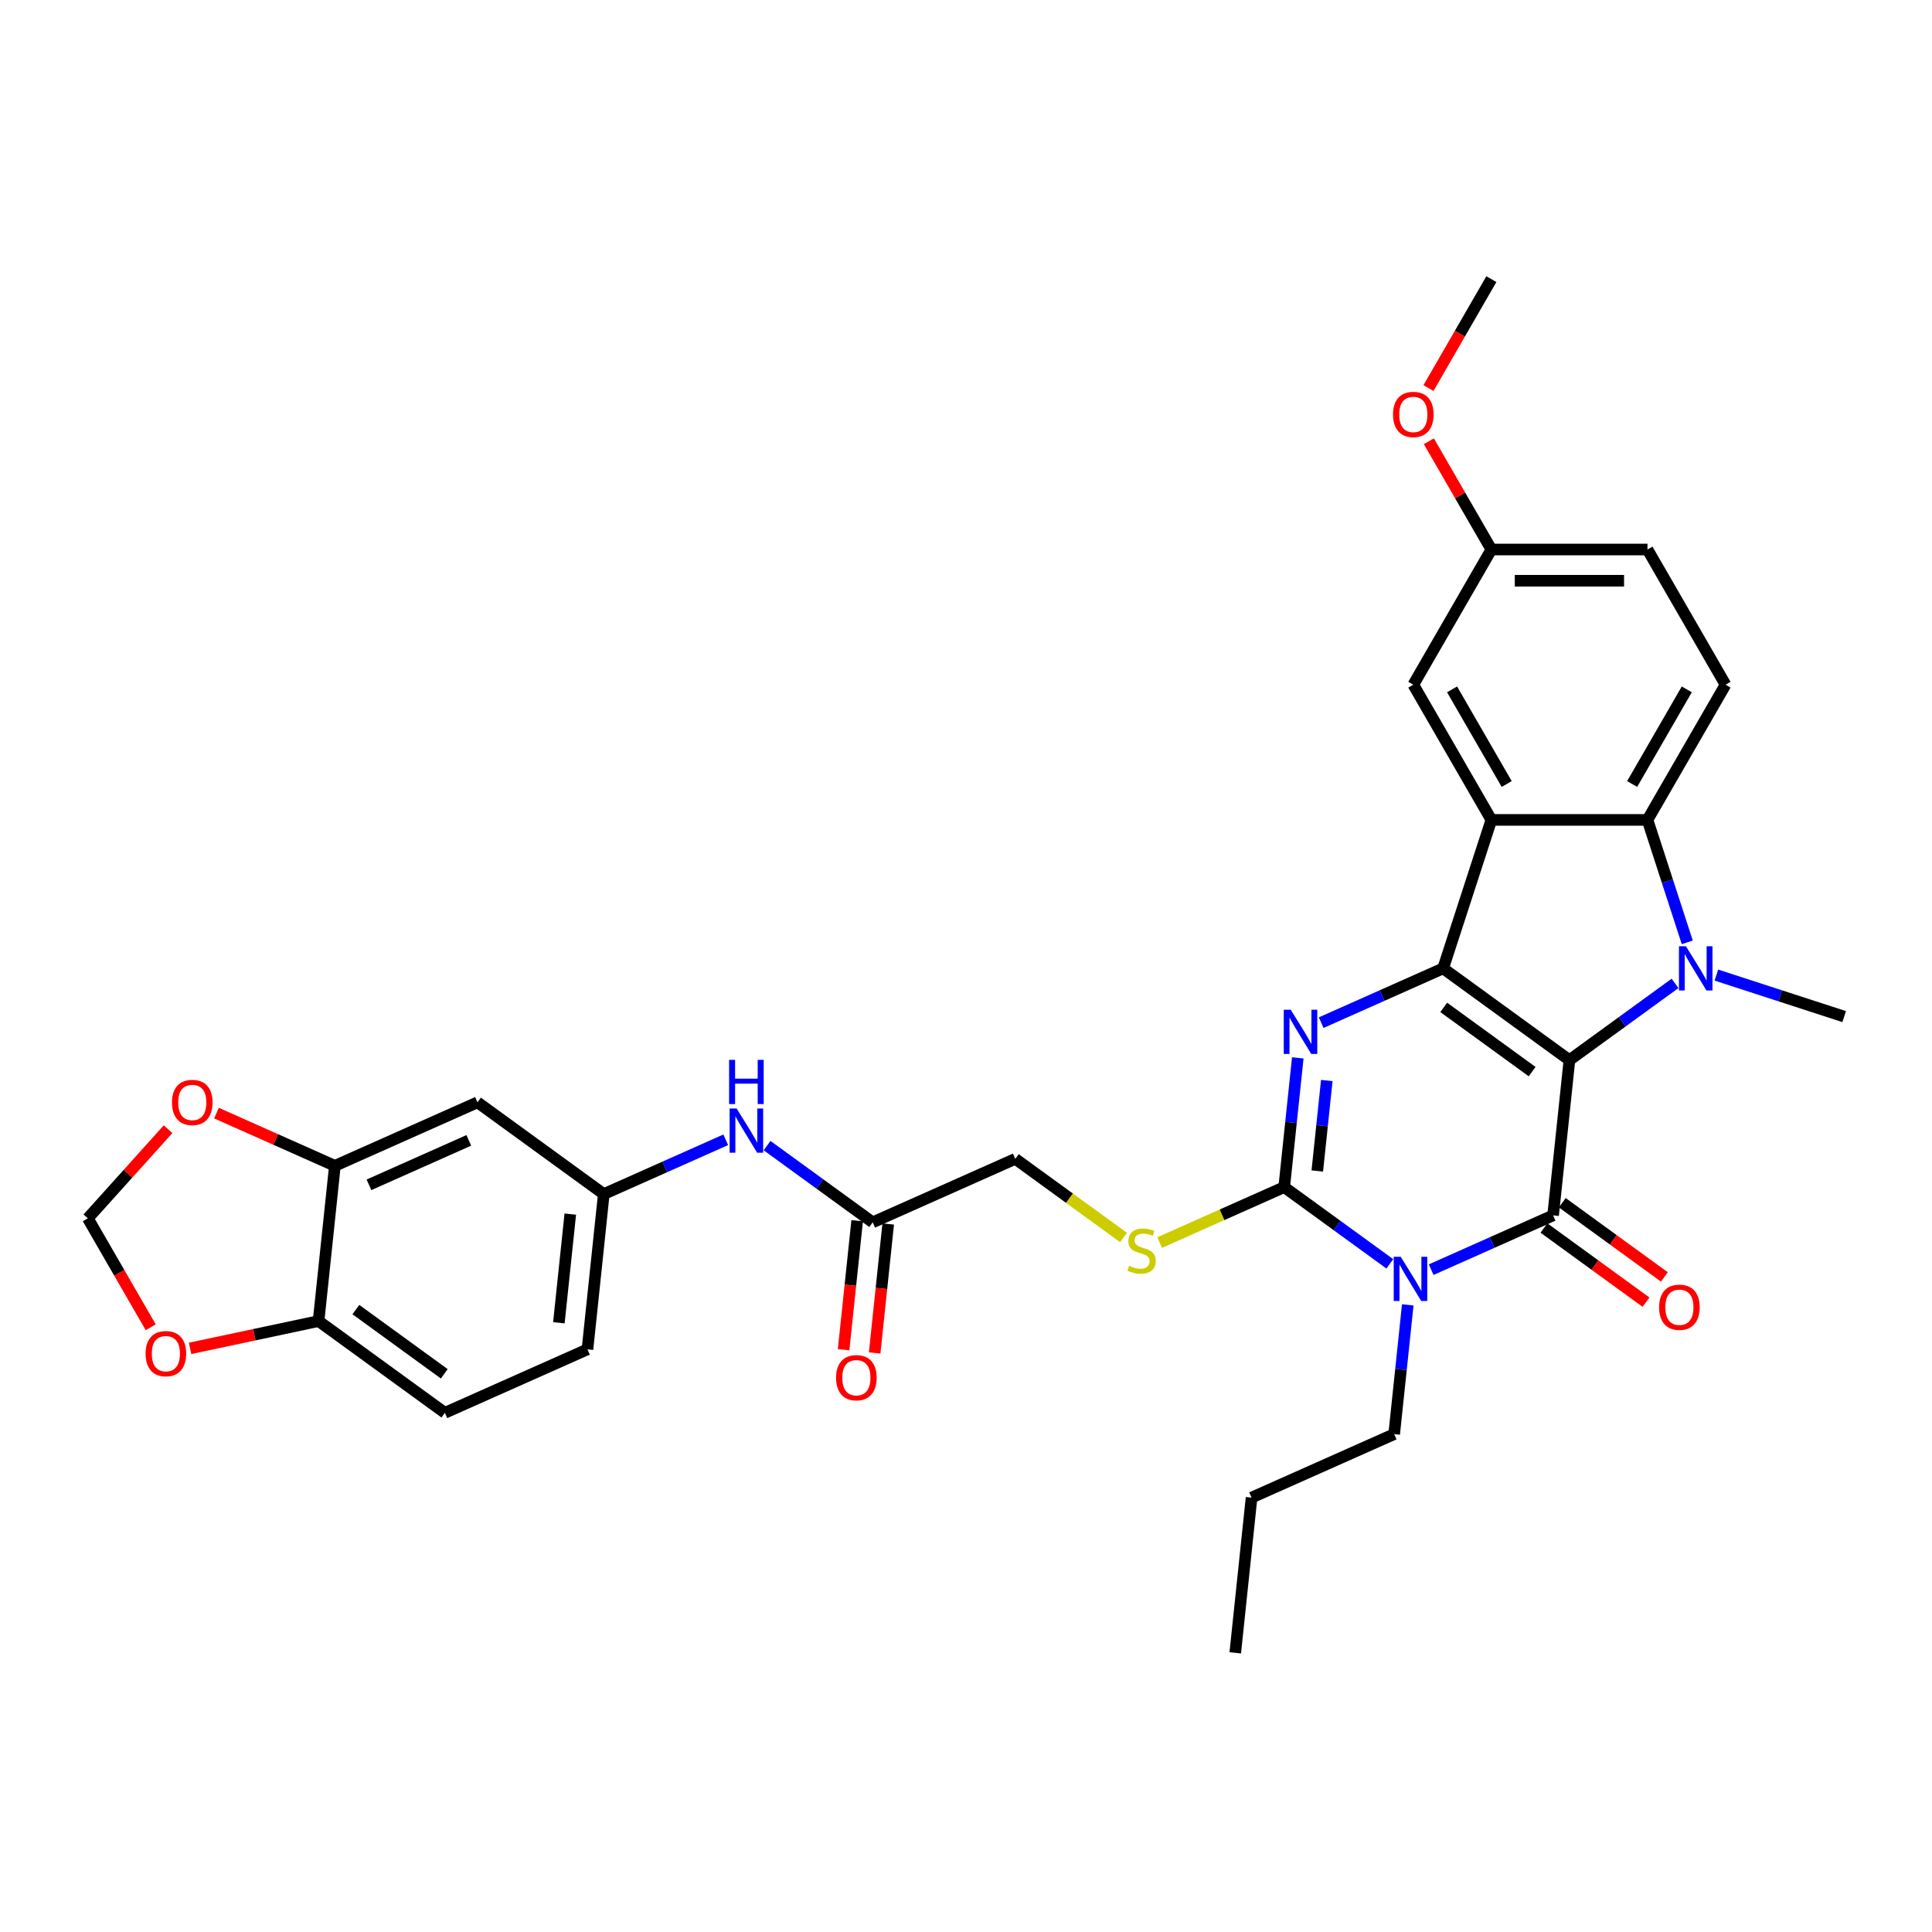 <?xml version='1.0' encoding='iso-8859-1'?>
<svg version='1.1' baseProfile='full'
              xmlns='http://www.w3.org/2000/svg'
                      xmlns:rdkit='http://www.rdkit.org/xml'
                      xmlns:xlink='http://www.w3.org/1999/xlink'
                  xml:space='preserve'
width='1000px' height='1000px' viewBox='0 0 1000 1000'>
<!-- END OF HEADER -->
<rect style='opacity:1.0;fill:#FFFFFF;stroke:none' width='1000' height='1000' x='0' y='0'> </rect>
<path class='bond-0' d='M 812.331,548.719 L 746.962,501.225' style='fill:none;fill-rule:evenodd;stroke:#000000;stroke-width:6px;stroke-linecap:butt;stroke-linejoin:miter;stroke-opacity:1' />
<path class='bond-0' d='M 793.027,554.669 L 747.269,521.423' style='fill:none;fill-rule:evenodd;stroke:#000000;stroke-width:6px;stroke-linecap:butt;stroke-linejoin:miter;stroke-opacity:1' />
<path class='bond-1' d='M 812.331,548.719 L 803.885,629.077' style='fill:none;fill-rule:evenodd;stroke:#000000;stroke-width:6px;stroke-linecap:butt;stroke-linejoin:miter;stroke-opacity:1' />
<path class='bond-3' d='M 812.331,548.719 L 839.666,528.858' style='fill:none;fill-rule:evenodd;stroke:#000000;stroke-width:6px;stroke-linecap:butt;stroke-linejoin:miter;stroke-opacity:1' />
<path class='bond-3' d='M 839.666,528.858 L 867.002,508.998' style='fill:none;fill-rule:evenodd;stroke:#0000FF;stroke-width:6px;stroke-linecap:butt;stroke-linejoin:miter;stroke-opacity:1' />
<path class='bond-4' d='M 746.962,501.225 L 715.404,515.276' style='fill:none;fill-rule:evenodd;stroke:#000000;stroke-width:6px;stroke-linecap:butt;stroke-linejoin:miter;stroke-opacity:1' />
<path class='bond-4' d='M 715.404,515.276 L 683.845,529.327' style='fill:none;fill-rule:evenodd;stroke:#0000FF;stroke-width:6px;stroke-linecap:butt;stroke-linejoin:miter;stroke-opacity:1' />
<path class='bond-6' d='M 746.962,501.225 L 771.931,424.38' style='fill:none;fill-rule:evenodd;stroke:#000000;stroke-width:6px;stroke-linecap:butt;stroke-linejoin:miter;stroke-opacity:1' />
<path class='bond-2' d='M 803.885,629.077 L 772.326,643.127' style='fill:none;fill-rule:evenodd;stroke:#000000;stroke-width:6px;stroke-linecap:butt;stroke-linejoin:miter;stroke-opacity:1' />
<path class='bond-2' d='M 772.326,643.127 L 740.768,657.178' style='fill:none;fill-rule:evenodd;stroke:#0000FF;stroke-width:6px;stroke-linecap:butt;stroke-linejoin:miter;stroke-opacity:1' />
<path class='bond-11' d='M 799.136,635.613 L 825.558,654.81' style='fill:none;fill-rule:evenodd;stroke:#000000;stroke-width:6px;stroke-linecap:butt;stroke-linejoin:miter;stroke-opacity:1' />
<path class='bond-11' d='M 825.558,654.81 L 851.98,674.007' style='fill:none;fill-rule:evenodd;stroke:#FF0000;stroke-width:6px;stroke-linecap:butt;stroke-linejoin:miter;stroke-opacity:1' />
<path class='bond-11' d='M 808.634,622.54 L 835.057,641.737' style='fill:none;fill-rule:evenodd;stroke:#000000;stroke-width:6px;stroke-linecap:butt;stroke-linejoin:miter;stroke-opacity:1' />
<path class='bond-11' d='M 835.057,641.737 L 861.479,660.934' style='fill:none;fill-rule:evenodd;stroke:#FF0000;stroke-width:6px;stroke-linecap:butt;stroke-linejoin:miter;stroke-opacity:1' />
<path class='bond-5' d='M 719.372,654.168 L 692.037,634.308' style='fill:none;fill-rule:evenodd;stroke:#0000FF;stroke-width:6px;stroke-linecap:butt;stroke-linejoin:miter;stroke-opacity:1' />
<path class='bond-5' d='M 692.037,634.308 L 664.701,614.448' style='fill:none;fill-rule:evenodd;stroke:#000000;stroke-width:6px;stroke-linecap:butt;stroke-linejoin:miter;stroke-opacity:1' />
<path class='bond-22' d='M 728.655,675.402 L 725.14,708.851' style='fill:none;fill-rule:evenodd;stroke:#0000FF;stroke-width:6px;stroke-linecap:butt;stroke-linejoin:miter;stroke-opacity:1' />
<path class='bond-22' d='M 725.14,708.851 L 721.624,742.299' style='fill:none;fill-rule:evenodd;stroke:#000000;stroke-width:6px;stroke-linecap:butt;stroke-linejoin:miter;stroke-opacity:1' />
<path class='bond-7' d='M 873.326,487.764 L 863.028,456.072' style='fill:none;fill-rule:evenodd;stroke:#0000FF;stroke-width:6px;stroke-linecap:butt;stroke-linejoin:miter;stroke-opacity:1' />
<path class='bond-7' d='M 863.028,456.072 L 852.731,424.38' style='fill:none;fill-rule:evenodd;stroke:#000000;stroke-width:6px;stroke-linecap:butt;stroke-linejoin:miter;stroke-opacity:1' />
<path class='bond-25' d='M 888.398,504.701 L 921.472,515.448' style='fill:none;fill-rule:evenodd;stroke:#0000FF;stroke-width:6px;stroke-linecap:butt;stroke-linejoin:miter;stroke-opacity:1' />
<path class='bond-25' d='M 921.472,515.448 L 954.545,526.194' style='fill:none;fill-rule:evenodd;stroke:#000000;stroke-width:6px;stroke-linecap:butt;stroke-linejoin:miter;stroke-opacity:1' />
<path class='bond-34' d='M 671.732,547.551 L 668.217,581' style='fill:none;fill-rule:evenodd;stroke:#0000FF;stroke-width:6px;stroke-linecap:butt;stroke-linejoin:miter;stroke-opacity:1' />
<path class='bond-34' d='M 668.217,581 L 664.701,614.448' style='fill:none;fill-rule:evenodd;stroke:#000000;stroke-width:6px;stroke-linecap:butt;stroke-linejoin:miter;stroke-opacity:1' />
<path class='bond-34' d='M 686.749,559.275 L 684.288,582.689' style='fill:none;fill-rule:evenodd;stroke:#0000FF;stroke-width:6px;stroke-linecap:butt;stroke-linejoin:miter;stroke-opacity:1' />
<path class='bond-34' d='M 684.288,582.689 L 681.827,606.102' style='fill:none;fill-rule:evenodd;stroke:#000000;stroke-width:6px;stroke-linecap:butt;stroke-linejoin:miter;stroke-opacity:1' />
<path class='bond-8' d='M 664.701,614.448 L 632.472,628.797' style='fill:none;fill-rule:evenodd;stroke:#000000;stroke-width:6px;stroke-linecap:butt;stroke-linejoin:miter;stroke-opacity:1' />
<path class='bond-8' d='M 632.472,628.797 L 600.243,643.146' style='fill:none;fill-rule:evenodd;stroke:#CCCC00;stroke-width:6px;stroke-linecap:butt;stroke-linejoin:miter;stroke-opacity:1' />
<path class='bond-13' d='M 771.931,424.38 L 731.53,354.405' style='fill:none;fill-rule:evenodd;stroke:#000000;stroke-width:6px;stroke-linecap:butt;stroke-linejoin:miter;stroke-opacity:1' />
<path class='bond-13' d='M 779.866,405.803 L 751.586,356.821' style='fill:none;fill-rule:evenodd;stroke:#000000;stroke-width:6px;stroke-linecap:butt;stroke-linejoin:miter;stroke-opacity:1' />
<path class='bond-33' d='M 771.931,424.38 L 852.731,424.38' style='fill:none;fill-rule:evenodd;stroke:#000000;stroke-width:6px;stroke-linecap:butt;stroke-linejoin:miter;stroke-opacity:1' />
<path class='bond-10' d='M 852.731,424.38 L 893.131,354.405' style='fill:none;fill-rule:evenodd;stroke:#000000;stroke-width:6px;stroke-linecap:butt;stroke-linejoin:miter;stroke-opacity:1' />
<path class='bond-10' d='M 844.796,405.803 L 873.076,356.821' style='fill:none;fill-rule:evenodd;stroke:#000000;stroke-width:6px;stroke-linecap:butt;stroke-linejoin:miter;stroke-opacity:1' />
<path class='bond-23' d='M 581.53,640.514 L 553.524,620.167' style='fill:none;fill-rule:evenodd;stroke:#CCCC00;stroke-width:6px;stroke-linecap:butt;stroke-linejoin:miter;stroke-opacity:1' />
<path class='bond-23' d='M 553.524,620.167 L 525.518,599.819' style='fill:none;fill-rule:evenodd;stroke:#000000;stroke-width:6px;stroke-linecap:butt;stroke-linejoin:miter;stroke-opacity:1' />
<path class='bond-9' d='M 173.335,603.426 L 247.15,570.561' style='fill:none;fill-rule:evenodd;stroke:#000000;stroke-width:6px;stroke-linecap:butt;stroke-linejoin:miter;stroke-opacity:1' />
<path class='bond-9' d='M 190.98,613.259 L 242.651,590.254' style='fill:none;fill-rule:evenodd;stroke:#000000;stroke-width:6px;stroke-linecap:butt;stroke-linejoin:miter;stroke-opacity:1' />
<path class='bond-17' d='M 173.335,603.426 L 142.69,589.782' style='fill:none;fill-rule:evenodd;stroke:#000000;stroke-width:6px;stroke-linecap:butt;stroke-linejoin:miter;stroke-opacity:1' />
<path class='bond-17' d='M 142.69,589.782 L 112.045,576.137' style='fill:none;fill-rule:evenodd;stroke:#FF0000;stroke-width:6px;stroke-linecap:butt;stroke-linejoin:miter;stroke-opacity:1' />
<path class='bond-36' d='M 173.335,603.426 L 164.889,683.784' style='fill:none;fill-rule:evenodd;stroke:#000000;stroke-width:6px;stroke-linecap:butt;stroke-linejoin:miter;stroke-opacity:1' />
<path class='bond-27' d='M 893.131,354.405 L 852.731,284.429' style='fill:none;fill-rule:evenodd;stroke:#000000;stroke-width:6px;stroke-linecap:butt;stroke-linejoin:miter;stroke-opacity:1' />
<path class='bond-12' d='M 247.15,570.561 L 312.519,618.055' style='fill:none;fill-rule:evenodd;stroke:#000000;stroke-width:6px;stroke-linecap:butt;stroke-linejoin:miter;stroke-opacity:1' />
<path class='bond-26' d='M 731.53,354.405 L 771.931,284.429' style='fill:none;fill-rule:evenodd;stroke:#000000;stroke-width:6px;stroke-linecap:butt;stroke-linejoin:miter;stroke-opacity:1' />
<path class='bond-14' d='M 451.703,632.683 L 525.518,599.819' style='fill:none;fill-rule:evenodd;stroke:#000000;stroke-width:6px;stroke-linecap:butt;stroke-linejoin:miter;stroke-opacity:1' />
<path class='bond-16' d='M 451.703,632.683 L 424.367,612.823' style='fill:none;fill-rule:evenodd;stroke:#000000;stroke-width:6px;stroke-linecap:butt;stroke-linejoin:miter;stroke-opacity:1' />
<path class='bond-16' d='M 424.367,612.823 L 397.032,592.963' style='fill:none;fill-rule:evenodd;stroke:#0000FF;stroke-width:6px;stroke-linecap:butt;stroke-linejoin:miter;stroke-opacity:1' />
<path class='bond-21' d='M 443.667,631.839 L 440.158,665.222' style='fill:none;fill-rule:evenodd;stroke:#000000;stroke-width:6px;stroke-linecap:butt;stroke-linejoin:miter;stroke-opacity:1' />
<path class='bond-21' d='M 440.158,665.222 L 436.649,698.606' style='fill:none;fill-rule:evenodd;stroke:#FF0000;stroke-width:6px;stroke-linecap:butt;stroke-linejoin:miter;stroke-opacity:1' />
<path class='bond-21' d='M 459.739,633.528 L 456.23,666.912' style='fill:none;fill-rule:evenodd;stroke:#000000;stroke-width:6px;stroke-linecap:butt;stroke-linejoin:miter;stroke-opacity:1' />
<path class='bond-21' d='M 456.23,666.912 L 452.721,700.295' style='fill:none;fill-rule:evenodd;stroke:#FF0000;stroke-width:6px;stroke-linecap:butt;stroke-linejoin:miter;stroke-opacity:1' />
<path class='bond-15' d='M 164.889,683.784 L 230.258,731.277' style='fill:none;fill-rule:evenodd;stroke:#000000;stroke-width:6px;stroke-linecap:butt;stroke-linejoin:miter;stroke-opacity:1' />
<path class='bond-15' d='M 184.193,677.834 L 229.952,711.079' style='fill:none;fill-rule:evenodd;stroke:#000000;stroke-width:6px;stroke-linecap:butt;stroke-linejoin:miter;stroke-opacity:1' />
<path class='bond-18' d='M 164.889,683.784 L 131.634,690.852' style='fill:none;fill-rule:evenodd;stroke:#000000;stroke-width:6px;stroke-linecap:butt;stroke-linejoin:miter;stroke-opacity:1' />
<path class='bond-18' d='M 131.634,690.852 L 98.379,697.921' style='fill:none;fill-rule:evenodd;stroke:#FF0000;stroke-width:6px;stroke-linecap:butt;stroke-linejoin:miter;stroke-opacity:1' />
<path class='bond-19' d='M 375.636,589.953 L 344.077,604.004' style='fill:none;fill-rule:evenodd;stroke:#0000FF;stroke-width:6px;stroke-linecap:butt;stroke-linejoin:miter;stroke-opacity:1' />
<path class='bond-19' d='M 344.077,604.004 L 312.519,618.055' style='fill:none;fill-rule:evenodd;stroke:#000000;stroke-width:6px;stroke-linecap:butt;stroke-linejoin:miter;stroke-opacity:1' />
<path class='bond-20' d='M 86.996,584.471 L 66.225,607.539' style='fill:none;fill-rule:evenodd;stroke:#FF0000;stroke-width:6px;stroke-linecap:butt;stroke-linejoin:miter;stroke-opacity:1' />
<path class='bond-20' d='M 66.225,607.539 L 45.455,630.608' style='fill:none;fill-rule:evenodd;stroke:#000000;stroke-width:6px;stroke-linecap:butt;stroke-linejoin:miter;stroke-opacity:1' />
<path class='bond-37' d='M 78.008,686.992 L 61.731,658.8' style='fill:none;fill-rule:evenodd;stroke:#FF0000;stroke-width:6px;stroke-linecap:butt;stroke-linejoin:miter;stroke-opacity:1' />
<path class='bond-37' d='M 61.731,658.8 L 45.455,630.608' style='fill:none;fill-rule:evenodd;stroke:#000000;stroke-width:6px;stroke-linecap:butt;stroke-linejoin:miter;stroke-opacity:1' />
<path class='bond-28' d='M 312.519,618.055 L 304.073,698.412' style='fill:none;fill-rule:evenodd;stroke:#000000;stroke-width:6px;stroke-linecap:butt;stroke-linejoin:miter;stroke-opacity:1' />
<path class='bond-28' d='M 295.181,628.419 L 289.268,684.669' style='fill:none;fill-rule:evenodd;stroke:#000000;stroke-width:6px;stroke-linecap:butt;stroke-linejoin:miter;stroke-opacity:1' />
<path class='bond-31' d='M 721.624,742.299 L 647.809,775.163' style='fill:none;fill-rule:evenodd;stroke:#000000;stroke-width:6px;stroke-linecap:butt;stroke-linejoin:miter;stroke-opacity:1' />
<path class='bond-24' d='M 230.258,731.277 L 304.073,698.412' style='fill:none;fill-rule:evenodd;stroke:#000000;stroke-width:6px;stroke-linecap:butt;stroke-linejoin:miter;stroke-opacity:1' />
<path class='bond-29' d='M 771.931,284.429 L 755.756,256.415' style='fill:none;fill-rule:evenodd;stroke:#000000;stroke-width:6px;stroke-linecap:butt;stroke-linejoin:miter;stroke-opacity:1' />
<path class='bond-29' d='M 755.756,256.415 L 739.582,228.4' style='fill:none;fill-rule:evenodd;stroke:#FF0000;stroke-width:6px;stroke-linecap:butt;stroke-linejoin:miter;stroke-opacity:1' />
<path class='bond-35' d='M 771.931,284.429 L 852.731,284.429' style='fill:none;fill-rule:evenodd;stroke:#000000;stroke-width:6px;stroke-linecap:butt;stroke-linejoin:miter;stroke-opacity:1' />
<path class='bond-35' d='M 784.051,300.589 L 840.611,300.589' style='fill:none;fill-rule:evenodd;stroke:#000000;stroke-width:6px;stroke-linecap:butt;stroke-linejoin:miter;stroke-opacity:1' />
<path class='bond-30' d='M 739.377,200.864 L 755.654,172.671' style='fill:none;fill-rule:evenodd;stroke:#FF0000;stroke-width:6px;stroke-linecap:butt;stroke-linejoin:miter;stroke-opacity:1' />
<path class='bond-30' d='M 755.654,172.671 L 771.931,144.479' style='fill:none;fill-rule:evenodd;stroke:#000000;stroke-width:6px;stroke-linecap:butt;stroke-linejoin:miter;stroke-opacity:1' />
<path class='bond-32' d='M 647.809,775.163 L 639.363,855.521' style='fill:none;fill-rule:evenodd;stroke:#000000;stroke-width:6px;stroke-linecap:butt;stroke-linejoin:miter;stroke-opacity:1' />
<path  class='atom-3' d='M 725.012 650.5
L 732.51 662.62
Q 733.254 663.816, 734.449 665.981
Q 735.645 668.146, 735.71 668.276
L 735.71 650.5
L 738.748 650.5
L 738.748 673.382
L 735.613 673.382
L 727.565 660.131
Q 726.628 658.58, 725.626 656.802
Q 724.656 655.024, 724.366 654.475
L 724.366 673.382
L 721.392 673.382
L 721.392 650.5
L 725.012 650.5
' fill='#0000FF'/>
<path  class='atom-4' d='M 872.642 489.784
L 880.14 501.904
Q 880.883 503.1, 882.079 505.266
Q 883.275 507.431, 883.34 507.56
L 883.34 489.784
L 886.378 489.784
L 886.378 512.667
L 883.243 512.667
L 875.195 499.416
Q 874.258 497.864, 873.256 496.087
Q 872.286 494.309, 871.995 493.76
L 871.995 512.667
L 869.022 512.667
L 869.022 489.784
L 872.642 489.784
' fill='#0000FF'/>
<path  class='atom-5' d='M 668.089 522.649
L 675.587 534.769
Q 676.331 535.965, 677.527 538.13
Q 678.722 540.295, 678.787 540.425
L 678.787 522.649
L 681.825 522.649
L 681.825 545.531
L 678.69 545.531
L 670.642 532.28
Q 669.705 530.729, 668.703 528.951
Q 667.734 527.173, 667.443 526.624
L 667.443 545.531
L 664.469 545.531
L 664.469 522.649
L 668.089 522.649
' fill='#0000FF'/>
<path  class='atom-9' d='M 584.422 655.166
Q 584.681 655.263, 585.748 655.715
Q 586.814 656.168, 587.978 656.459
Q 589.173 656.717, 590.337 656.717
Q 592.502 656.717, 593.763 655.683
Q 595.023 654.617, 595.023 652.774
Q 595.023 651.514, 594.377 650.738
Q 593.763 649.962, 592.793 649.542
Q 591.824 649.122, 590.208 648.637
Q 588.172 648.023, 586.943 647.441
Q 585.748 646.86, 584.875 645.632
Q 584.035 644.403, 584.035 642.335
Q 584.035 639.458, 585.974 637.681
Q 587.945 635.903, 591.824 635.903
Q 594.474 635.903, 597.48 637.164
L 596.736 639.652
Q 593.989 638.521, 591.921 638.521
Q 589.691 638.521, 588.462 639.458
Q 587.234 640.363, 587.267 641.947
Q 587.267 643.175, 587.881 643.919
Q 588.527 644.662, 589.432 645.082
Q 590.369 645.502, 591.921 645.987
Q 593.989 646.633, 595.217 647.28
Q 596.445 647.926, 597.318 649.251
Q 598.223 650.544, 598.223 652.774
Q 598.223 655.942, 596.09 657.655
Q 593.989 659.335, 590.466 659.335
Q 588.43 659.335, 586.879 658.883
Q 585.36 658.463, 583.55 657.719
L 584.422 655.166
' fill='#CCCC00'/>
<path  class='atom-12' d='M 858.75 676.634
Q 858.75 671.14, 861.465 668.07
Q 864.18 664.999, 869.254 664.999
Q 874.328 664.999, 877.043 668.07
Q 879.758 671.14, 879.758 676.634
Q 879.758 682.193, 877.011 685.361
Q 874.263 688.496, 869.254 688.496
Q 864.212 688.496, 861.465 685.361
Q 858.75 682.226, 858.75 676.634
M 869.254 685.91
Q 872.744 685.91, 874.619 683.583
Q 876.526 681.224, 876.526 676.634
Q 876.526 672.142, 874.619 669.879
Q 872.744 667.585, 869.254 667.585
Q 865.763 667.585, 863.856 669.847
Q 861.982 672.11, 861.982 676.634
Q 861.982 681.256, 863.856 683.583
Q 865.763 685.91, 869.254 685.91
' fill='#FF0000'/>
<path  class='atom-17' d='M 381.276 573.749
L 388.774 585.869
Q 389.517 587.065, 390.713 589.23
Q 391.909 591.396, 391.974 591.525
L 391.974 573.749
L 395.012 573.749
L 395.012 596.631
L 391.877 596.631
L 383.829 583.38
Q 382.892 581.829, 381.89 580.051
Q 380.92 578.274, 380.629 577.724
L 380.629 596.631
L 377.656 596.631
L 377.656 573.749
L 381.276 573.749
' fill='#0000FF'/>
<path  class='atom-17' d='M 377.381 548.578
L 380.484 548.578
L 380.484 558.306
L 392.184 558.306
L 392.184 548.578
L 395.287 548.578
L 395.287 571.461
L 392.184 571.461
L 392.184 560.892
L 380.484 560.892
L 380.484 571.461
L 377.381 571.461
L 377.381 548.578
' fill='#0000FF'/>
<path  class='atom-18' d='M 89.016 570.626
Q 89.016 565.132, 91.731 562.061
Q 94.446 558.991, 99.52 558.991
Q 104.595 558.991, 107.31 562.061
Q 110.025 565.132, 110.025 570.626
Q 110.025 576.185, 107.277 579.352
Q 104.53 582.487, 99.52 582.487
Q 94.479 582.487, 91.731 579.352
Q 89.016 576.217, 89.016 570.626
M 99.52 579.902
Q 103.011 579.902, 104.886 577.575
Q 106.793 575.215, 106.793 570.626
Q 106.793 566.133, 104.886 563.871
Q 103.011 561.576, 99.52 561.576
Q 96.03 561.576, 94.123 563.839
Q 92.249 566.101, 92.249 570.626
Q 92.249 575.248, 94.123 577.575
Q 96.03 579.902, 99.52 579.902
' fill='#FF0000'/>
<path  class='atom-19' d='M 75.351 700.648
Q 75.351 695.153, 78.066 692.083
Q 80.781 689.012, 85.855 689.012
Q 90.929 689.012, 93.644 692.083
Q 96.359 695.153, 96.359 700.648
Q 96.359 706.207, 93.612 709.374
Q 90.864 712.509, 85.855 712.509
Q 80.813 712.509, 78.066 709.374
Q 75.351 706.239, 75.351 700.648
M 85.855 709.923
Q 89.345 709.923, 91.22 707.596
Q 93.127 705.237, 93.127 700.648
Q 93.127 696.155, 91.22 693.893
Q 89.345 691.598, 85.855 691.598
Q 82.364 691.598, 80.457 693.86
Q 78.583 696.123, 78.583 700.648
Q 78.583 705.269, 80.457 707.596
Q 82.364 709.923, 85.855 709.923
' fill='#FF0000'/>
<path  class='atom-22' d='M 432.753 713.106
Q 432.753 707.611, 435.468 704.541
Q 438.183 701.471, 443.257 701.471
Q 448.331 701.471, 451.046 704.541
Q 453.761 707.611, 453.761 713.106
Q 453.761 718.665, 451.014 721.832
Q 448.266 724.967, 443.257 724.967
Q 438.215 724.967, 435.468 721.832
Q 432.753 718.697, 432.753 713.106
M 443.257 722.382
Q 446.747 722.382, 448.622 720.055
Q 450.529 717.695, 450.529 713.106
Q 450.529 708.613, 448.622 706.351
Q 446.747 704.056, 443.257 704.056
Q 439.766 704.056, 437.859 706.319
Q 435.985 708.581, 435.985 713.106
Q 435.985 717.728, 437.859 720.055
Q 439.766 722.382, 443.257 722.382
' fill='#FF0000'/>
<path  class='atom-30' d='M 721.026 214.519
Q 721.026 209.024, 723.741 205.954
Q 726.456 202.884, 731.53 202.884
Q 736.605 202.884, 739.32 205.954
Q 742.035 209.024, 742.035 214.519
Q 742.035 220.078, 739.287 223.245
Q 736.54 226.38, 731.53 226.38
Q 726.489 226.38, 723.741 223.245
Q 721.026 220.11, 721.026 214.519
M 731.53 223.795
Q 735.021 223.795, 736.896 221.468
Q 738.803 219.108, 738.803 214.519
Q 738.803 210.026, 736.896 207.764
Q 735.021 205.469, 731.53 205.469
Q 728.04 205.469, 726.133 207.732
Q 724.258 209.994, 724.258 214.519
Q 724.258 219.141, 726.133 221.468
Q 728.04 223.795, 731.53 223.795
' fill='#FF0000'/>
</svg>
